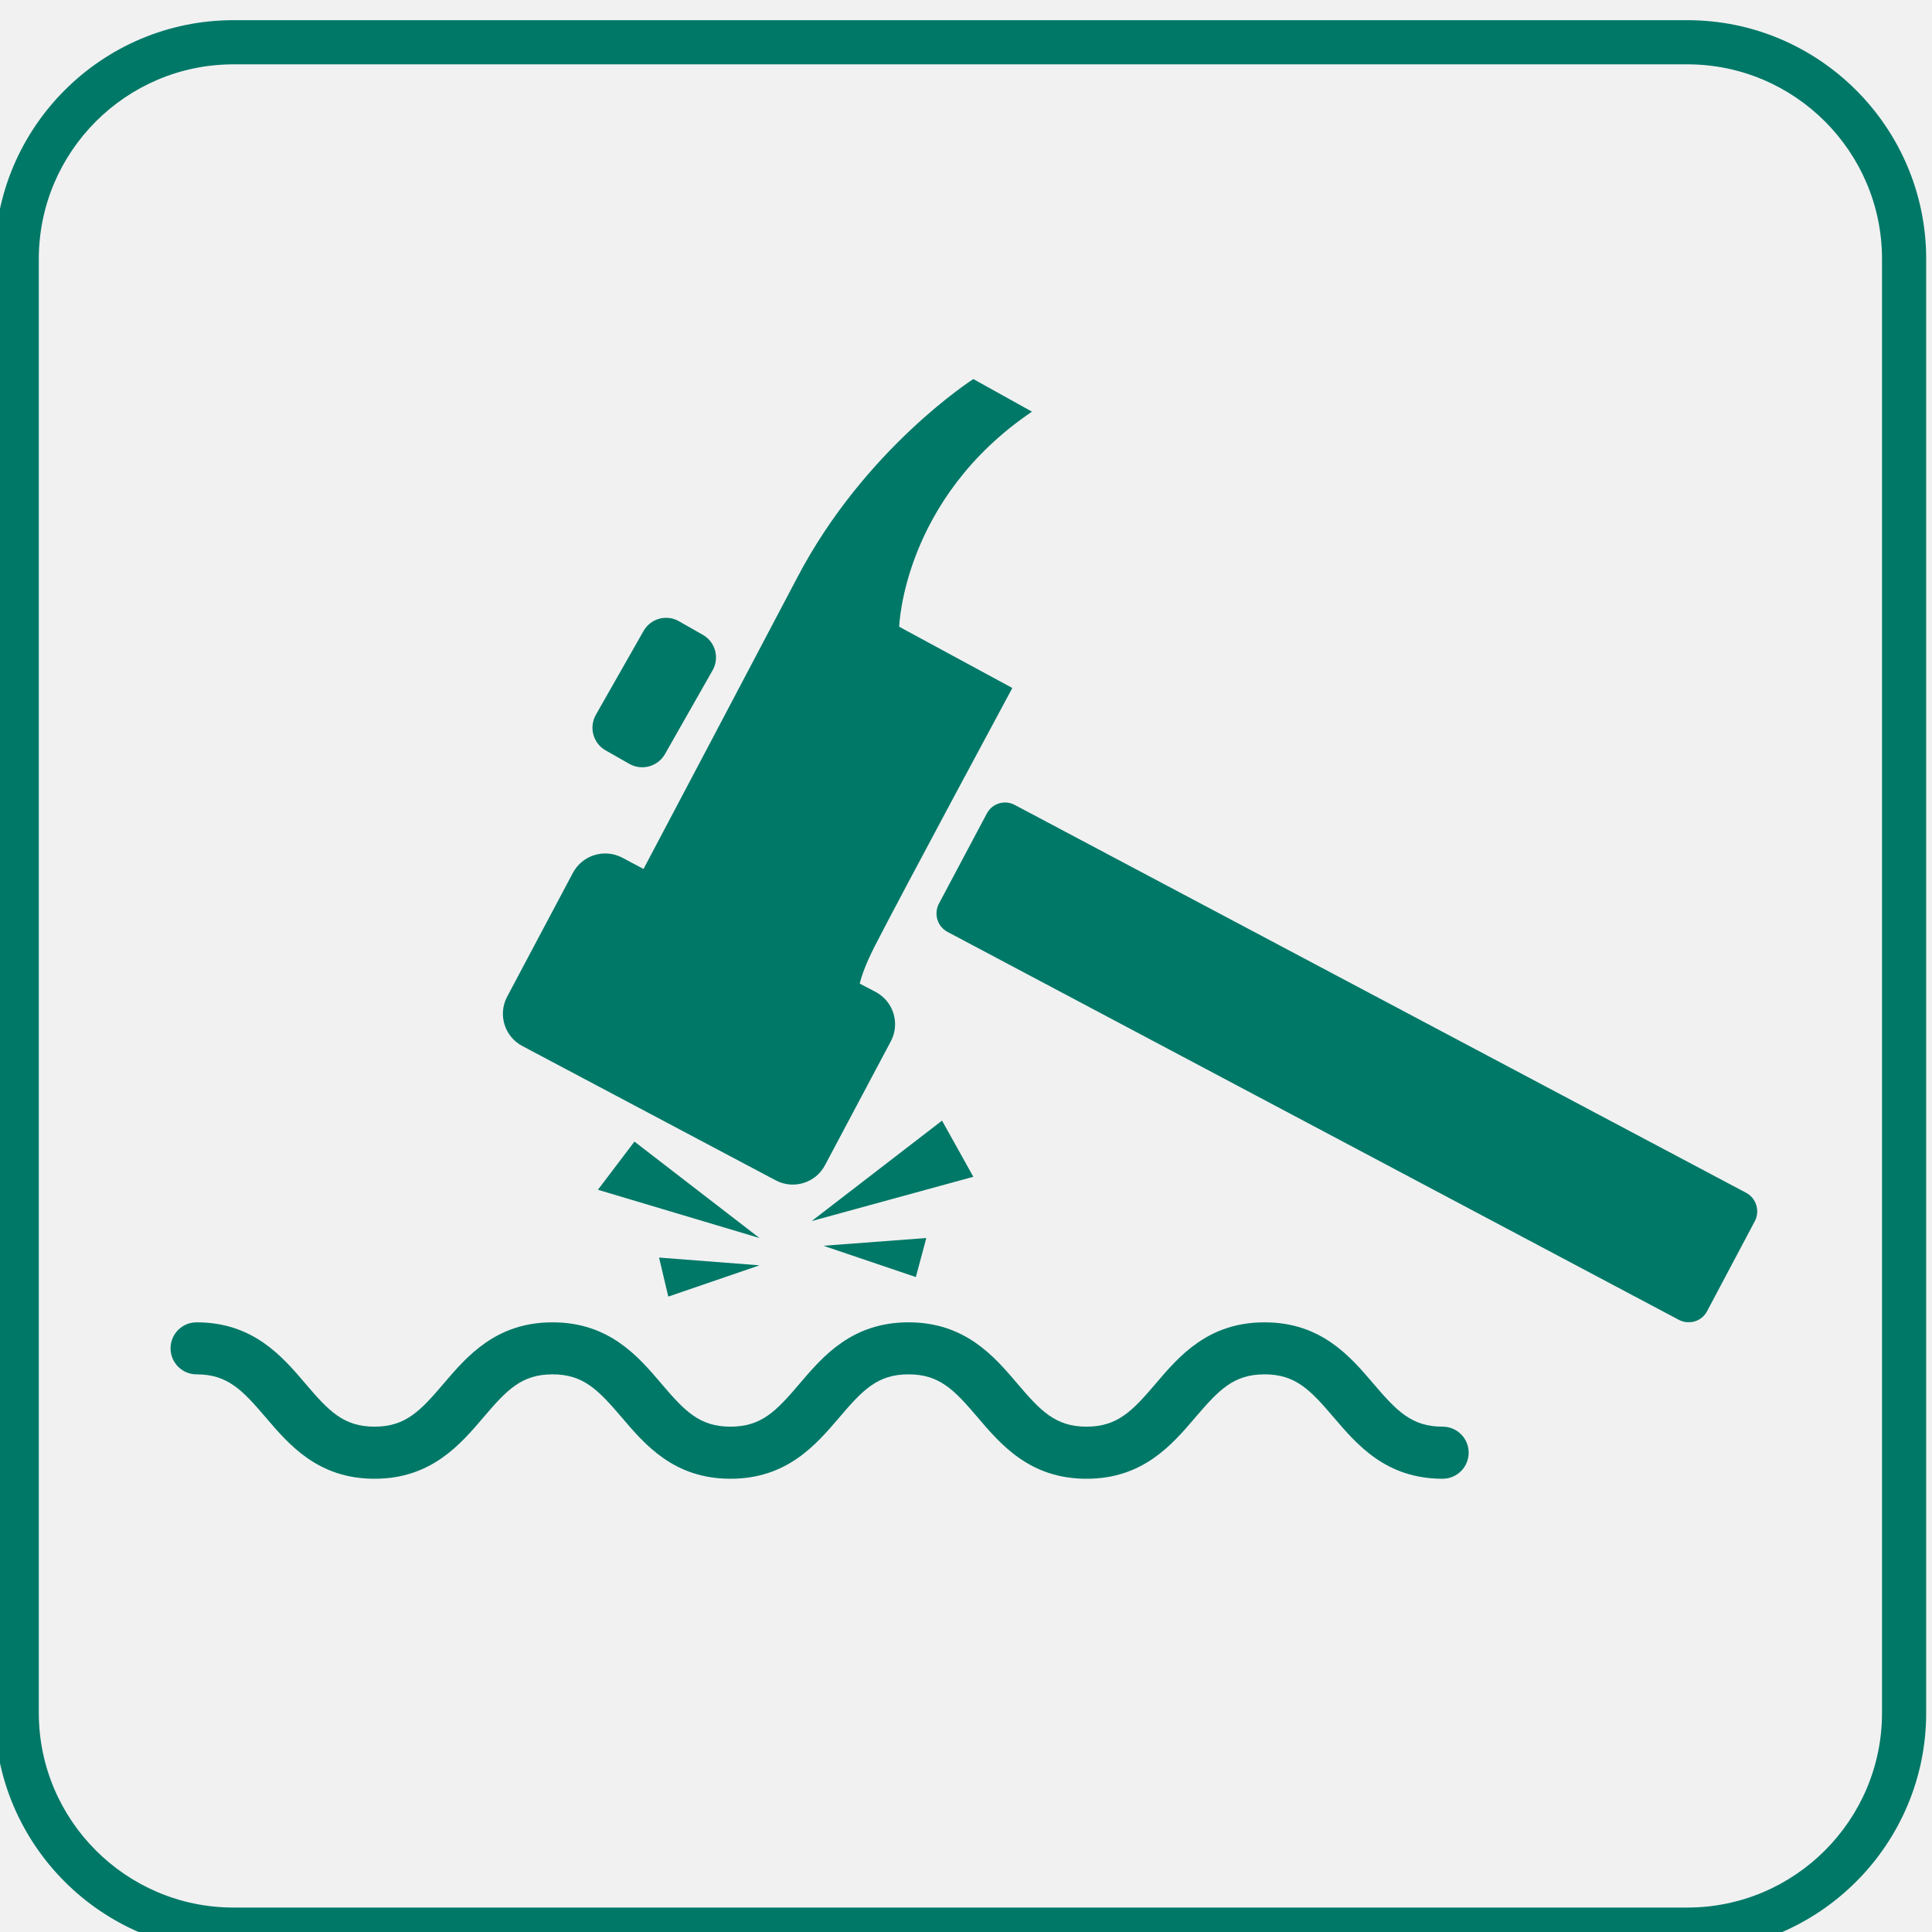 <?xml version="1.0" encoding="UTF-8" standalone="no"?>
<!-- Created with Inkscape (http://www.inkscape.org/) -->
<svg xmlns="http://www.w3.org/2000/svg" xmlns:svg="http://www.w3.org/2000/svg" version="1.1" id="svg132" width="101.879" height="101.879" viewBox="0 0 101.879 101.879">
  <rect x="0" y="0" width="101.879" height="101.879" fill="#333333" stroke="none"/>
  <defs id="defs136">
    <clipPath id="clipPath746">
      <path d="M 0,4987.926 H 1440 V 0 H 0 Z" id="path744"></path>
    </clipPath>
    <clipPath id="clipPath754">
      <path d="m 2026.164,3291.894 h -389.76 V 3669.7 h 389.76 z" id="path752"></path>
    </clipPath>
    <clipPath id="clipPath844">
      <path d="M -11.732,3432.81 H 718.874 V 2585.26 H -11.732 Z" id="path842"></path>
    </clipPath>
    <clipPath id="clipPath860">
      <path d="m 0,2585.26 h 1440 v 847.546 H 0 Z" id="path858"></path>
    </clipPath>
    <clipPath id="clipPath868">
      <path d="m 1216.79,3660.64 h 600.38 v -478.45 h -600.38 z" id="path866"></path>
    </clipPath>
    <clipPath id="clipPath884">
      <path d="M 998.152,3789.48 H 1603.22 V 3311.02 H 998.152 Z" id="path882"></path>
    </clipPath>
    <clipPath id="clipPath1254">
      <path d="M 0,4987.926 H 1440 V 0 H 0 Z" id="path1252"></path>
    </clipPath>
    <clipPath id="clipPath1274">
      <path d="m 865.378,3179.14 h 49.621 v -37.31 h -49.621 z" id="path1272"></path>
    </clipPath>
    <clipPath id="clipPath1290">
      <path d="m 852.231,3141.82 h 51.352 v -6.18 h -51.352 z" id="path1288"></path>
    </clipPath>
    <clipPath id="clipPath1306">
      <path d="m 845.273,3193.34 h 76.408 v -76.41 h -76.408 z" id="path1304"></path>
    </clipPath>
  </defs>
  <g id="g140" transform="matrix(1.333,0,0,-1.333,-1127.03,4257.781)">
    <g id="g740">
      <g id="g742" clip-path="url(#clipPath746)">
        <g id="g748">
          <g id="g750" clip-path="url(#clipPath754)">
            <g id="g756" transform="translate(1514.79,3353.648)">
              <path d="m 0,0 -70.584,122.256 c -4.419,7.654 -12.586,12.369 -21.425,12.369 h -60.612 c -8.427,0 -16.212,-4.504 -20.413,-11.809 l -33.997,-59.129 c -4.352,-7.568 -12.417,-12.234 -21.147,-12.234 h -55.855 c -12.749,0 -20.717,-13.802 -14.342,-24.842 l 70.504,-122.101 c 3.952,-6.843 11.254,-11.059 19.156,-11.059 h 57.979 c 8.328,0 16.035,4.401 20.268,11.572 l 35.175,59.591 c 4.385,7.428 12.369,11.987 20.995,11.987 l 60.79,0.002 C -1.501,-23.397 6.004,-10.399 0,0 Z" style="fill:none;stroke:#ffffff;stroke-width:0.75;stroke-linecap:butt;stroke-linejoin:miter;stroke-miterlimit:10;stroke-dasharray:none;stroke-opacity:1" id="path758"></path>
            </g>
            <g id="g760" transform="translate(1427.498,3463.752)">
              <path d="m 0,0 -76.356,132.252 c -2.572,4.455 -7.325,7.199 -12.469,7.199 h -66.582 c -8.427,0 -16.212,-4.504 -20.413,-11.809 l -33.998,-59.129 c -4.351,-7.568 -12.416,-12.234 -21.146,-12.234 h -55.883 c -12.737,0 -20.697,-13.789 -14.328,-24.819 l 69.779,-120.845 c 4.409,-7.635 12.556,-12.338 21.372,-12.338 h 56.502 c 8.328,0 16.035,4.4 20.268,11.572 l 35.175,59.59 c 4.385,7.429 12.369,11.988 20.995,11.988 l 66.362,0.001 C -1.191,-18.571 4.765,-8.254 0,0 Z" style="fill:none;stroke:#ffffff;stroke-width:0.75;stroke-linecap:butt;stroke-linejoin:miter;stroke-miterlimit:10;stroke-dasharray:none;stroke-opacity:1" id="path762"></path>
            </g>
          </g>
        </g>
        <g id="g764" transform="translate(619.331,80.562)">
          <path d="m 0,0 c 0,-11.257 -9.126,-20.383 -20.383,-20.383 -11.257,0 -20.382,9.126 -20.382,20.383 0,11.257 9.125,20.383 20.382,20.383 C -9.126,20.383 0,11.257 0,0" style="fill:#009f91;fill-opacity:1;fill-rule:nonzero;stroke:none" id="path766"></path>
        </g>
        <g id="g768" transform="translate(596.299,69.28)">
          <path d="M 0,0 V 10.168 H -2.121 V 13.63 H 0 v 2.725 c 0,2.56 1.369,3.895 4.403,3.895 H 7.226 V 16.702 H 5.019 c -0.78,0 -0.941,-0.319 -0.941,-1.127 V 13.63 H 7.226 L 6.923,10.212 H 4.078 V 0 Z" style="fill:#ffffff;fill-opacity:1;fill-rule:nonzero;stroke:none" id="path770"></path>
        </g>
        <g id="g772" transform="translate(668.25,80.562)">
          <path d="m 0,0 c 0,-11.257 -9.126,-20.383 -20.383,-20.383 -11.257,0 -20.382,9.126 -20.382,20.383 0,11.257 9.125,20.383 20.382,20.383 C -9.126,20.383 0,11.257 0,0" style="fill:#009f91;fill-opacity:1;fill-rule:nonzero;stroke:none" id="path774"></path>
        </g>
        <g id="g776" transform="translate(717.168,80.562)">
          <path d="m 0,0 c 0,-11.257 -9.126,-20.383 -20.383,-20.383 -11.257,0 -20.382,9.126 -20.382,20.383 0,11.257 9.125,20.383 20.382,20.383 C -9.126,20.383 0,11.257 0,0" style="fill:#009f91;fill-opacity:1;fill-rule:nonzero;stroke:none" id="path778"></path>
        </g>
        <g id="g780" transform="translate(695.365,73.224)">
          <path d="M 0,0 V 10.869 H 3.228 V 9.406 c 0,0 0.97,1.794 3.276,1.794 2.304,0 3.955,-1.406 3.955,-4.319 V 0 H 7.11 v 5.704 c 0,1.565 -0.595,2.441 -1.832,2.441 -1.347,0 -2.05,-0.911 -2.05,-2.441 L 3.228,0 Z" style="fill:#ffffff;fill-opacity:1;fill-rule:nonzero;stroke:none" id="path782"></path>
        </g>
        <path d="m 693.212,73.224 h -3.365 v 10.872 h 3.365 z" style="fill:#ffffff;fill-opacity:1;fill-rule:nonzero;stroke:none" id="path784"></path>
        <g id="g786" transform="translate(691.515,85.519)">
          <path d="m 0,0 c -1.099,0 -1.991,0.897 -1.991,2.005 0,1.107 0.892,2.007 1.991,2.007 1.099,0 1.991,-0.9 1.991,-2.007 C 1.991,0.897 1.099,0 0,0" style="fill:#ffffff;fill-opacity:1;fill-rule:nonzero;stroke:none" id="path788"></path>
        </g>
        <g id="g790" transform="translate(766.086,80.562)">
          <path d="m 0,0 c 0,-11.257 -9.126,-20.383 -20.383,-20.383 -11.257,0 -20.382,9.126 -20.382,20.383 0,11.257 9.125,20.383 20.382,20.383 C -9.126,20.383 0,11.257 0,0" style="fill:#009f91;fill-opacity:1;fill-rule:nonzero;stroke:none" id="path792"></path>
        </g>
        <g id="g794" transform="translate(755.37,78.005)">
          <path d="m 0,0 c -0.034,-0.457 -0.068,-0.914 -0.125,-1.369 -0.054,-0.446 -0.178,-0.878 -0.38,-1.279 -0.319,-0.626 -0.846,-0.986 -1.52,-1.118 -0.326,-0.065 -0.661,-0.088 -0.994,-0.104 -0.805,-0.043 -1.611,-0.074 -2.417,-0.104 -0.421,-0.016 -0.841,-0.02 -1.265,-0.027 -0.66,-0.011 -1.321,-0.018 -1.878,-0.027 -0.914,0.014 -1.724,0.02 -2.532,0.038 -0.779,0.019 -1.555,0.041 -2.333,0.071 -0.618,0.02 -1.236,0.052 -1.845,0.165 -0.497,0.093 -0.939,0.296 -1.287,0.674 -0.229,0.249 -0.358,0.552 -0.466,0.867 -0.143,0.414 -0.222,0.842 -0.254,1.278 -0.043,0.614 -0.104,1.227 -0.115,1.842 -0.016,1.109 -0.041,2.223 0.041,3.334 0.036,0.457 0.067,0.914 0.124,1.369 0.061,0.471 0.188,0.928 0.416,1.349 0.317,0.581 0.824,0.921 1.462,1.052 0.313,0.063 0.632,0.086 0.951,0.104 0.783,0.041 1.566,0.072 2.346,0.102 0.381,0.013 0.758,0.02 1.139,0.025 0.95,0.011 1.903,0.025 2.856,0.022 0.746,0 1.493,-0.016 2.238,-0.031 0.667,-0.016 1.332,-0.039 2,-0.071 0.536,-0.027 1.077,-0.047 1.609,-0.115 0.944,-0.118 1.582,-0.629 1.89,-1.543 C -0.195,6.072 -0.104,5.63 -0.072,5.178 -0.029,4.56 0.034,3.944 0.043,3.327 0.057,2.218 0.086,1.109 0,0" style="fill:#ffffff;fill-opacity:1;fill-rule:nonzero;stroke:none" id="path796"></path>
        </g>
        <g id="g798" transform="translate(744.888,77.67)">
          <path d="M 0,0 C 1.577,0.817 3.139,1.627 4.718,2.446 3.136,3.272 1.573,4.087 0,4.908 Z" style="fill:#009f91;fill-opacity:1;fill-rule:nonzero;stroke:none" id="path800"></path>
        </g>
        <g id="g802" transform="translate(813.374,80.562)">
          <path d="m 0,0 c 0,-11.257 -9.126,-20.383 -20.383,-20.383 -11.257,0 -20.382,9.126 -20.382,20.383 0,11.257 9.125,20.383 20.382,20.383 C -9.126,20.383 0,11.257 0,0" style="fill:#009f91;fill-opacity:1;fill-rule:nonzero;stroke:none" id="path804"></path>
        </g>
        <g id="g806" transform="translate(801.88,76.647)">
          <path d="m 0,0 c 0,-2.244 -1.78,-4.069 -3.969,-4.069 h -8.595 c -2.187,0 -3.968,1.825 -3.968,4.069 v 8.813 c 0,2.244 1.781,4.069 3.968,4.069 h 8.595 C -1.78,12.882 0,11.057 0,8.813 Z m -3.969,14.636 h -8.595 c -3.131,0 -5.678,-2.612 -5.678,-5.823 V 0 c 0,-3.211 2.547,-5.823 5.678,-5.823 h 8.595 c 3.132,0 5.679,2.612 5.679,5.823 v 8.813 c 0,3.211 -2.547,5.823 -5.679,5.823" style="fill:#ffffff;fill-opacity:1;fill-rule:nonzero;stroke:none" id="path808"></path>
        </g>
        <g id="g810" transform="translate(798.942,85.333)">
          <path d="m 0,0 c -0.678,0 -1.228,0.563 -1.228,1.259 0,0.695 0.55,1.259 1.228,1.259 0.678,0 1.228,-0.564 1.228,-1.259 C 1.228,0.563 0.678,0 0,0" style="fill:#ffffff;fill-opacity:1;fill-rule:nonzero;stroke:none" id="path812"></path>
        </g>
        <g id="g814" transform="translate(793.535,77.9)">
          <path d="m 0,0 c -1.831,0 -3.322,1.49 -3.322,3.322 0,1.83 1.491,3.321 3.322,3.321 1.832,0 3.322,-1.491 3.322,-3.321 C 3.322,1.49 1.832,0 0,0 m 0.078,8.393 c -2.816,0 -5.108,-2.351 -5.108,-5.239 0,-2.889 2.292,-5.238 5.108,-5.238 2.817,0 5.109,2.349 5.109,5.238 0,2.888 -2.292,5.239 -5.109,5.239" style="fill:#ffffff;fill-opacity:1;fill-rule:nonzero;stroke:none" id="path816"></path>
        </g>
        <g id="g818" transform="translate(860.344,80.562)">
          <path d="m 0,0 c 0,-11.257 -9.126,-20.383 -20.383,-20.383 -11.257,0 -20.382,9.126 -20.382,20.383 0,11.257 9.125,20.383 20.382,20.383 C -9.126,20.383 0,11.257 0,0" style="fill:#009f91;fill-opacity:1;fill-rule:nonzero;stroke:none" id="path820"></path>
        </g>
        <g id="g822" transform="translate(652.284,71.95)">
          <path d="m 0,0 -4.886,7.099 -0.696,1.011 -5.67,8.237 h 2.439 L -4.228,9.685 -3.532,8.675 2.439,0 Z m 3.447,0.694 -6.154,8.94 -0.696,1.011 -4.402,6.396 -0.365,0.53 h -5.409 l 1.319,-1.917 5.853,-8.505 0.696,-1.01 4.703,-6.833 0.365,-0.53 h 5.41 z" style="fill:#ffffff;fill-opacity:1;fill-rule:nonzero;stroke:none" id="path824"></path>
        </g>
        <g id="g826" transform="translate(646.702,80.06)">
          <path d="m 0,0 0.696,-1.011 -0.825,-0.96 -6.329,-7.362 h -1.561 l 7.194,8.372 z" style="fill:#ffffff;fill-opacity:1;fill-rule:nonzero;stroke:none" id="path828"></path>
        </g>
        <g id="g830" transform="translate(656.399,89.521)">
          <path d="m 0,0 -6.822,-7.937 -0.825,-0.959 -0.696,1.01 0.825,0.96 4.621,5.379 L -1.561,0 Z" style="fill:#ffffff;fill-opacity:1;fill-rule:nonzero;stroke:none" id="path832"></path>
        </g>
        <g id="g834" transform="translate(848.082,82.859)">
          <path d="m 0,0 -0.559,0.1 c -0.666,0.119 -1.32,0.321 -1.932,0.609 -0.702,0.332 -1.354,0.779 -1.888,1.345 V 1.536 H -4.38 V -5.43 c 0,-1.661 -0.654,-3.241 -1.828,-4.415 -1.174,-1.174 -2.754,-1.828 -4.414,-1.828 -1.661,0 -3.24,0.654 -4.415,1.828 -1.174,1.174 -1.828,2.754 -1.828,4.415 0,1.66 0.654,3.239 1.828,4.414 1.175,1.174 2.754,1.828 4.415,1.828 h 1.158 V -2.47 h -1.158 c -0.789,0 -1.537,-0.309 -2.094,-0.867 -0.558,-0.558 -0.867,-1.305 -0.867,-2.093 0,-0.789 0.309,-1.537 0.867,-2.095 0.557,-0.557 1.305,-0.867 2.094,-0.867 0.788,0 1.536,0.31 2.094,0.867 0.557,0.558 0.867,1.306 0.867,2.088 V 7.08 h 3.268 L -4.23,6.777 C -3.721,5.834 -3.035,4.94 -2.183,4.28 -1.525,3.77 -0.78,3.41 0.043,3.266 L 0.624,3.164 Z" style="fill:#ffffff;fill-opacity:1;fill-rule:nonzero;stroke:none" id="path836"></path>
        </g>
        <g id="g838">
          <g id="g840"></g>
          <g id="g850">
            <g clip-path="url(#clipPath844)" id="g848">
              <path d="M 718.874,2585.26 H -11.732 v 847.546 h 730.606 z" style="fill:#007867;fill-opacity:1;fill-rule:nonzero;stroke:none" id="path846"></path>
            </g>
          </g>
        </g>
        <path d="M 1449.479,2585.26 H 718.873 v 847.546 h 730.606 z" style="fill:#f1f1f2;fill-opacity:1;fill-rule:nonzero;stroke:none" id="path852"></path>
      </g>
    </g>
    <g id="g854">
      <g id="g856" clip-path="url(#clipPath860)">
        <g id="g862">
          <g id="g864"></g>
          <g id="g876">
            <g clip-path="url(#clipPath868)" id="g874">
              <g transform="translate(1812.613,3393.609)" id="g872">
                <path d="m 0,0 -139.81,242.159 c -8.754,15.161 -24.93,24.501 -42.437,24.501 h -120.058 c -16.692,0 -32.112,-8.921 -40.433,-23.392 l -67.341,-117.12 c -8.62,-14.991 -24.594,-24.232 -41.886,-24.232 h -110.636 c -25.253,0 -41.035,-27.338 -28.408,-49.207 l 139.652,-241.852 c 7.827,-13.555 22.29,-21.905 37.943,-21.905 h 114.843 c 16.495,0 31.761,8.716 40.146,22.921 l 69.673,118.034 c 8.685,14.715 24.499,23.744 41.586,23.744 l 120.409,0.004 C -2.973,-46.345 11.892,-20.598 0,0 Z" style="fill:none;stroke:#007867;stroke-width:0.75;stroke-linecap:butt;stroke-linejoin:miter;stroke-miterlimit:10;stroke-dasharray:none;stroke-opacity:1" id="path870"></path>
              </g>
            </g>
          </g>
        </g>
        <g id="g878">
          <g id="g880"></g>
          <g id="g892">
            <g clip-path="url(#clipPath884)" id="g890">
              <g transform="translate(1599.522,3512.884)" id="g888">
                <path d="m 0,0 -151.242,261.959 c -5.095,8.824 -14.51,14.26 -24.699,14.26 h -131.883 c -16.692,0 -32.112,-8.921 -40.433,-23.392 l -67.341,-117.119 c -8.62,-14.992 -24.594,-24.233 -41.886,-24.233 h -110.691 c -25.228,0 -40.995,-27.311 -28.38,-49.159 l 138.215,-239.365 c 8.733,-15.124 24.87,-24.44 42.334,-24.44 h 111.916 c 16.495,0 31.761,8.717 40.146,22.921 l 69.673,118.035 c 8.685,14.714 24.499,23.743 41.586,23.744 l 131.447,0.003 C -2.359,-36.785 9.439,-16.349 0,0 Z" style="fill:none;stroke:#007867;stroke-width:0.75;stroke-linecap:butt;stroke-linejoin:miter;stroke-miterlimit:10;stroke-dasharray:none;stroke-opacity:1" id="path886"></path>
              </g>
            </g>
          </g>
        </g>
        <g id="g894" transform="translate(251.487,2235.168)">
          <path d="m 0,0 -139.81,242.159 c -8.754,15.161 -24.93,24.501 -42.437,24.501 h -120.058 c -16.692,0 -32.112,-8.921 -40.433,-23.392 l -67.341,-117.12 c -8.62,-14.991 -24.594,-24.232 -41.886,-24.232 h -110.636 c -25.253,0 -41.035,-27.338 -28.408,-49.207 l 139.652,-241.852 c 7.827,-13.555 22.29,-21.905 37.943,-21.905 h 114.843 c 16.495,0 31.761,8.716 40.146,22.921 l 69.673,118.034 c 8.685,14.715 24.499,23.744 41.586,23.744 l 120.409,0.004 C -2.973,-46.345 11.892,-20.598 0,0 Z" style="fill:none;stroke:#ffffff;stroke-width:0.75;stroke-linecap:butt;stroke-linejoin:miter;stroke-miterlimit:10;stroke-dasharray:none;stroke-opacity:1" id="path896"></path>
        </g>
        <g id="g898" transform="translate(78.583,2453.257)">
          <path d="m 0,0 -151.242,261.959 c -5.095,8.824 -14.51,14.26 -24.699,14.26 h -131.883 c -16.692,0 -32.112,-8.921 -40.433,-23.392 l -67.341,-117.119 c -8.62,-14.992 -24.594,-24.233 -41.886,-24.233 h -110.691 c -25.228,0 -40.995,-27.311 -28.38,-49.159 l 138.215,-239.365 c 8.733,-15.124 24.87,-24.44 42.334,-24.44 h 111.916 c 16.495,0 31.761,8.716 40.146,22.921 l 69.673,118.035 c 8.685,14.714 24.499,23.743 41.586,23.744 l 131.447,0.003 C -2.359,-36.785 9.439,-16.349 0,0 Z" style="fill:none;stroke:#ffffff;stroke-width:0.75;stroke-linecap:butt;stroke-linejoin:miter;stroke-miterlimit:10;stroke-dasharray:none;stroke-opacity:1" id="path900"></path>
        </g>
      </g>
    </g>
    <g id="g1248">
      <g id="g1250" clip-path="url(#clipPath1254)">
        <g id="g1256" transform="translate(895.165,3046.07)">
          <path d="m 0,0 h 7.327 v -7.026 c 0,-0.008 0.004,-0.018 0.004,-0.027 v -21.355 c 0,-0.446 -0.381,-0.802 -0.85,-0.802 -0.471,0 -0.852,0.356 -0.852,0.802 V -10.75 L 0,-10.756 Z m -3.053,1.257 c 0,-0.803 0.648,-1.441 1.452,-1.441 h 0.081 v -27.777 c 0,-2.862 2.319,-5.182 5.187,-5.182 2.861,0 5.184,2.32 5.184,5.182 v 27.777 h 0.082 c 0.804,0 1.457,0.638 1.457,1.441 0,0.802 -0.653,1.438 -1.457,1.438 H -1.601 c -0.804,0 -1.452,-0.636 -1.452,-1.438" style="fill:#007867;fill-opacity:1;fill-rule:nonzero;stroke:none" id="path1258"></path>
        </g>
        <g id="g1260" transform="translate(869.013,3024.592)">
          <path d="m 0,0 c -0.72,0 -1.305,-0.585 -1.305,-1.304 0,-0.72 0.585,-1.305 1.305,-1.305 h 6.888 c 0.72,0 1.305,0.585 1.305,1.305 C 8.193,-0.585 7.608,0 6.888,0 Z m 3.446,-12.25 c -6.037,0 -10.949,4.91 -10.949,10.946 0,6.035 4.912,10.945 10.949,10.945 6.036,0 10.945,-4.91 10.945,-10.945 0,-6.036 -4.909,-10.946 -10.945,-10.946" style="fill:#007867;fill-opacity:1;fill-rule:nonzero;stroke:none" id="path1262"></path>
        </g>
        <g id="g1264" transform="translate(876.717,3053.377)">
          <path d="m 0,0 h 0.559 v -12.75 l -3.336,-5.538 c 0.714,-0.089 1.411,-0.233 2.08,-0.443 l 2.977,4.944 0.288,0.476 V 0 h 6.831 v -13.308 l 0.286,-0.479 4.144,-6.88 H 2.988 c 2.826,-2.179 4.657,-5.587 4.657,-9.423 0,-4.596 -2.623,-8.585 -6.447,-10.567 h 16.389 c -1.281,1.328 -2.073,3.127 -2.073,5.108 v 15.994 l -4.101,6.805 V 0 h 0.558 c 0.977,0 1.771,0.556 1.771,1.535 0,0.983 -0.794,1.543 -1.771,1.543 H 0 c -0.977,0 -1.773,-0.56 -1.773,-1.543 C -1.773,0.556 -0.977,0 0,0" style="fill:#007867;fill-opacity:1;fill-rule:nonzero;stroke:none" id="path1266"></path>
        </g>
        <g id="g1268">
          <g id="g1270"></g>
          <g id="g1282">
            <g clip-path="url(#clipPath1274)" id="g1280">
              <g transform="translate(882.75,3149.803)" id="g1278">
                <path d="m 0,0 1.238,-2.221 -6.395,-1.752 z m -1.036,-6.188 0.414,1.544 -4.071,-0.306 z m -12.577,3.453 6.392,-1.909 -4.947,3.815 z m 2.784,-4.226 3.608,1.237 -3.973,0.307 z M 31.811,-2.856 2.88,12.487 C 2.481,12.703 1.98,12.552 1.77,12.146 L -0.124,8.582 C -0.334,8.177 -0.186,7.679 0.217,7.466 L 29.147,-7.88 c 0.406,-0.214 0.904,-0.062 1.117,0.34 l 1.891,3.567 c 0.21,0.4 0.055,0.904 -0.344,1.117 m -36.436,1.102 2.602,4.897 c 0.371,0.706 0.099,1.578 -0.607,1.95 L -3.255,5.42 c 0.081,0.347 0.26,0.823 0.597,1.488 1.108,2.163 5.439,10.207 5.439,10.207 l -4.476,2.423 c 0,0 0.145,5.052 5.253,8.508 l -2.32,1.29 c 0,0 -4.282,-2.735 -6.959,-7.84 -2.187,-4.158 -5.086,-9.646 -6.088,-11.54 l -0.845,0.449 c -0.712,0.368 -1.581,0.095 -1.952,-0.61 l -2.602,-4.9 c -0.368,-0.706 -0.096,-1.578 0.612,-1.947 l 10.025,-5.315 c 0.705,-0.368 1.577,-0.096 1.946,0.613 m -8.682,16.4 0.941,-0.535 c 0.492,-0.278 1.123,-0.105 1.404,0.387 l 1.888,3.32 c 0.278,0.494 0.105,1.123 -0.39,1.401 l -0.941,0.535 c -0.492,0.285 -1.123,0.112 -1.404,-0.386 l -1.884,-3.311 c -0.282,-0.498 -0.112,-1.129 0.386,-1.411" style="fill:#007867;fill-opacity:1;fill-rule:nonzero;stroke:none" id="path1276"></path>
              </g>
            </g>
          </g>
        </g>
        <g id="g1284">
          <g id="g1286"></g>
          <g id="g1298">
            <g clip-path="url(#clipPath1290)" id="g1296">
              <g transform="translate(902.55,3135.636)" id="g1294">
                <path d="M 0,0 C -2.234,0 -3.382,1.346 -4.304,2.426 -5.232,3.515 -5.816,4.13 -7.042,4.13 -8.267,4.13 -8.849,3.515 -9.78,2.426 -10.702,1.346 -11.846,0 -14.083,0 c -2.24,0 -3.385,1.346 -4.307,2.426 -0.925,1.089 -1.51,1.704 -2.735,1.704 -1.228,0 -1.81,-0.615 -2.738,-1.704 C -24.785,1.346 -25.93,0 -28.17,0 c -2.234,0 -3.381,1.346 -4.3,2.426 -0.931,1.089 -1.516,1.704 -2.738,1.704 -1.225,0 -1.81,-0.615 -2.735,-1.704 C -38.865,1.346 -40.013,0 -42.25,0 c -2.237,0 -3.382,1.346 -4.304,2.426 -0.928,1.089 -1.512,1.704 -2.738,1.704 -0.566,0 -1.027,0.461 -1.027,1.027 0,0.573 0.461,1.031 1.027,1.031 2.237,0 3.385,-1.34 4.307,-2.423 0.925,-1.089 1.51,-1.704 2.735,-1.704 1.222,0 1.81,0.615 2.735,1.704 0.925,1.083 2.07,2.423 4.307,2.423 2.233,0 3.384,-1.34 4.303,-2.423 0.925,-1.089 1.513,-1.704 2.735,-1.704 1.229,0 1.813,0.615 2.738,1.704 0.922,1.083 2.07,2.423 4.307,2.423 2.234,0 3.385,-1.34 4.304,-2.423 0.925,-1.089 1.513,-1.704 2.738,-1.704 1.222,0 1.81,0.615 2.738,1.704 0.919,1.083 2.07,2.423 4.303,2.423 2.234,0 3.382,-1.34 4.304,-2.423 C -1.81,2.676 -1.222,2.061 0,2.061 0.572,2.061 1.033,1.603 1.033,1.033 1.033,0.461 0.572,0 0,0" style="fill:#007867;fill-opacity:1;fill-rule:nonzero;stroke:none" id="path1292"></path>
              </g>
            </g>
          </g>
        </g>
        <g id="g1300">
          <g id="g1302"></g>
          <g id="g1314">
            <g clip-path="url(#clipPath1306)" id="g1312">
              <g transform="translate(854.72,3191.589)" id="g1310">
                <path d="m 0,0 c -4.246,0 -7.701,-3.455 -7.701,-7.7 v -57.515 c 0,-4.246 3.455,-7.701 7.701,-7.701 h 57.515 c 4.245,0 7.7,3.455 7.7,7.701 V -7.7 c 0,4.245 -3.455,7.7 -7.7,7.7 z M 57.515,-74.662 H 0 c -5.209,0 -9.447,4.238 -9.447,9.447 V -7.7 c 0,5.208 4.238,9.447 9.447,9.447 h 57.515 c 5.208,0 9.447,-4.239 9.447,-9.447 v -57.515 c 0,-5.209 -4.239,-9.447 -9.447,-9.447" style="fill:#007867;fill-opacity:1;fill-rule:nonzero;stroke:none" id="path1308"></path>
              </g>
            </g>
          </g>
        </g>
        <g id="g1316" transform="translate(887.505,2910.348)">
          <path d="m 0,0 c -0.625,-0.321 -1.456,-0.355 -2.301,-0.227 0.14,-0.711 0.211,-1.446 0.222,-2.195 1.085,-0.088 2.156,0.048 3.059,0.512 0.528,0.27 0.736,0.918 0.465,1.445 C 1.175,0.063 0.527,0.271 0,0" style="fill:#007867;fill-opacity:1;fill-rule:nonzero;stroke:none" id="path1318"></path>
        </g>
        <g id="g1320" transform="translate(892.32,2921.902)">
          <path d="m 0,0 c -0.494,0.329 -1.16,0.196 -1.489,-0.298 -0.822,-1.233 -3.019,-1.882 -4.648,-1.739 0.003,0.162 0.007,0.322 0.007,0.485 0,0.953 -0.056,1.884 -0.162,2.783 2.174,0.05 4.612,0.967 5.771,2.707 0.329,0.493 0.196,1.16 -0.297,1.489 C -1.312,5.756 -1.979,5.622 -2.307,5.129 -3.08,3.97 -5.064,3.33 -6.652,3.375 c -0.275,1.25 -0.651,2.416 -1.111,3.466 2,0.194 4.097,1.096 5.146,2.67 0.329,0.494 0.196,1.161 -0.298,1.49 -0.493,0.328 -1.16,0.195 -1.489,-0.298 -0.799,-1.199 -2.894,-1.843 -4.507,-1.747 -0.331,0.497 -0.685,0.95 -1.06,1.35 0.123,0.123 0.244,0.252 0.362,0.387 1.457,1.674 2.434,4.202 1.867,6.277 -0.157,0.572 -0.747,0.909 -1.319,0.752 -0.573,-0.156 -0.909,-0.746 -0.753,-1.318 0.401,-1.469 -0.615,-3.623 -1.836,-4.735 -0.498,0.29 -1.018,0.498 -1.555,0.618 -0.007,0.061 -0.009,0.121 -0.018,0.183 -0.307,2.198 -1.573,4.594 -3.511,5.528 -0.534,0.258 -1.176,0.033 -1.433,-0.501 -0.258,-0.535 -0.033,-1.176 0.501,-1.433 1.183,-0.571 2.057,-2.271 2.3,-3.788 -0.645,-0.15 -1.267,-0.432 -1.856,-0.827 -0.169,0.132 -0.346,0.26 -0.532,0.381 -1.86,1.211 -4.498,1.829 -6.475,0.98 -0.545,-0.233 -0.797,-0.865 -0.563,-1.41 0.234,-0.545 0.866,-0.797 1.41,-0.563 1.26,0.541 3.231,0.022 4.539,-0.858 -0.523,-0.614 -1.003,-1.33 -1.429,-2.132 -2.054,0.703 -4.65,0.688 -6.338,-0.537 -0.48,-0.348 -0.586,-1.02 -0.238,-1.5 0.349,-0.48 1.02,-0.586 1.5,-0.238 1.009,0.732 2.786,0.74 4.205,0.306 -0.506,-1.38 -0.877,-2.922 -1.077,-4.573 -1.905,0.461 -4.096,0.321 -5.582,-0.758 -0.48,-0.348 -0.586,-1.02 -0.238,-1.499 0.349,-0.481 1.02,-0.587 1.5,-0.239 0.998,0.725 2.748,0.738 4.159,0.319 -0.007,-0.225 -0.01,-0.452 -0.01,-0.68 0,-0.253 0.029,-0.492 0.037,-0.742 1.013,0.27 2.056,0.46 3.153,0.46 5.224,0 9.671,-3.278 11.463,-7.875 0.154,0.362 0.345,0.671 0.478,1.058 1.883,-0.342 3.989,-0.097 5.392,1.01 0.466,0.367 0.546,1.042 0.179,1.508 -0.368,0.466 -1.043,0.546 -1.509,0.178 -0.822,-0.648 -2.204,-0.805 -3.476,-0.617 0.173,0.769 0.307,1.569 0.398,2.396 0.201,-0.017 0.405,-0.025 0.613,-0.025 2.22,0 4.767,0.922 5.961,2.712 C 0.627,-0.996 0.493,-0.329 0,0" style="fill:#007867;fill-opacity:1;fill-rule:nonzero;stroke:none" id="path1322"></path>
        </g>
        <g id="g1324" transform="translate(906.56,2924.539)">
          <path d="M 0,0 C -0.226,0.151 -0.532,0.09 -0.683,-0.137 -1.06,-0.703 -2.068,-1 -2.816,-0.935 c 0.002,0.074 0.004,0.148 0.004,0.223 0,0.437 -0.026,0.864 -0.074,1.276 0.997,0.024 2.115,0.444 2.647,1.242 0.151,0.227 0.09,0.533 -0.136,0.683 -0.227,0.151 -0.532,0.09 -0.684,-0.136 -0.354,-0.532 -1.264,-0.826 -1.993,-0.805 -0.126,0.574 -0.298,1.108 -0.51,1.59 0.918,0.09 1.88,0.503 2.361,1.226 0.151,0.226 0.09,0.532 -0.136,0.683 C -1.563,5.198 -1.869,5.136 -2.02,4.91 -2.387,4.36 -3.348,4.065 -4.088,4.108 c -0.152,0.228 -0.314,0.436 -0.486,0.62 0.056,0.057 0.112,0.116 0.166,0.177 0.668,0.769 1.116,1.928 0.856,2.88 C -3.624,8.047 -3.894,8.202 -4.157,8.13 -4.419,8.059 -4.574,7.788 -4.502,7.525 -4.318,6.852 -4.784,5.863 -5.345,5.353 -5.573,5.486 -5.812,5.582 -6.058,5.637 -6.061,5.665 -6.062,5.692 -6.067,5.72 -6.207,6.729 -6.788,7.828 -7.677,8.257 -7.922,8.375 -8.216,8.272 -8.334,8.027 -8.453,7.782 -8.35,7.487 -8.105,7.369 -7.562,7.108 -7.161,6.328 -7.049,5.632 -7.346,5.563 -7.631,5.434 -7.901,5.252 c -0.077,0.061 -0.159,0.12 -0.244,0.175 -0.854,0.556 -2.064,0.839 -2.971,0.45 -0.249,-0.107 -0.365,-0.397 -0.258,-0.647 0.108,-0.25 0.397,-0.366 0.647,-0.259 0.578,0.249 1.483,0.01 2.083,-0.393 C -8.885,4.296 -9.105,3.968 -9.3,3.6 c -0.942,0.322 -2.133,0.316 -2.908,-0.247 -0.22,-0.159 -0.269,-0.468 -0.109,-0.688 0.16,-0.22 0.468,-0.269 0.688,-0.109 0.463,0.336 1.278,0.339 1.93,0.14 -0.233,-0.633 -0.403,-1.34 -0.495,-2.097 -0.874,0.211 -1.879,0.147 -2.561,-0.348 -0.22,-0.16 -0.269,-0.468 -0.109,-0.688 0.16,-0.22 0.468,-0.269 0.688,-0.11 0.458,0.333 1.261,0.339 1.908,0.147 -0.003,-0.104 -0.004,-0.208 -0.004,-0.312 0,-0.371 0.019,-0.733 0.054,-1.086 -0.716,0.068 -1.453,-0.054 -1.99,-0.444 -0.22,-0.16 -0.269,-0.468 -0.109,-0.688 0.16,-0.22 0.468,-0.269 0.688,-0.109 0.379,0.275 0.995,0.327 1.563,0.227 0.084,-0.418 0.193,-0.817 0.324,-1.192 -0.864,-0.15 -1.729,-0.588 -2.158,-1.284 -0.143,-0.232 -0.071,-0.535 0.161,-0.678 0.232,-0.143 0.535,-0.071 0.677,0.161 0.299,0.484 1.045,0.797 1.72,0.864 0.167,-0.326 0.353,-0.624 0.555,-0.886 -0.142,-0.157 -0.274,-0.336 -0.391,-0.536 -0.51,-0.881 -0.731,-2.104 -0.296,-2.99 0.12,-0.244 0.415,-0.345 0.659,-0.224 0.245,0.119 0.345,0.415 0.225,0.659 -0.325,0.661 -0.007,1.801 0.49,2.387 0.475,-0.375 1.002,-0.586 1.558,-0.586 l 0.031,0.002 c 0.002,-0.005 0.004,-0.009 0.004,-0.009 0.475,-0.906 1.392,-1.745 2.374,-1.849 0.27,-0.028 0.513,0.168 0.541,0.439 0.029,0.27 -0.167,0.513 -0.438,0.541 -0.548,0.058 -1.131,0.565 -1.487,1.123 0.368,0.181 0.712,0.454 1.024,0.807 0.858,-0.396 1.939,-0.523 2.734,-0.114 0.242,0.124 0.338,0.421 0.214,0.663 -0.125,0.242 -0.422,0.337 -0.664,0.213 -0.447,-0.23 -1.123,-0.162 -1.697,0.058 0.222,0.38 0.415,0.808 0.575,1.274 0.864,-0.157 1.831,-0.044 2.474,0.463 0.214,0.169 0.25,0.479 0.082,0.692 -0.168,0.214 -0.478,0.251 -0.692,0.082 -0.377,-0.298 -1.011,-0.369 -1.595,-0.283 0.08,0.352 0.141,0.72 0.183,1.099 0.092,-0.008 0.186,-0.011 0.281,-0.011 1.018,0 2.187,0.423 2.735,1.244 C 0.288,-0.457 0.227,-0.151 0,0" style="fill:#007867;fill-opacity:1;fill-rule:nonzero;stroke:none" id="path1326"></path>
        </g>
        <g id="g1328" transform="translate(903.15,2903.156)">
          <path d="M 0,0 C -0.227,0.151 -0.532,0.09 -0.683,-0.137 -1.06,-0.703 -2.068,-1 -2.815,-0.935 c 10e-4,0.074 0.003,0.148 0.003,0.223 0,0.437 -0.026,0.864 -0.074,1.276 0.997,0.024 2.115,0.444 2.647,1.242 0.151,0.227 0.09,0.533 -0.136,0.683 -0.227,0.151 -0.533,0.09 -0.683,-0.136 -0.355,-0.532 -1.265,-0.825 -1.994,-0.805 -0.126,0.574 -0.298,1.108 -0.51,1.59 0.918,0.09 1.88,0.503 2.361,1.226 0.152,0.226 0.09,0.532 -0.136,0.683 C -1.563,5.198 -1.869,5.136 -2.02,4.91 -2.387,4.36 -3.348,4.065 -4.088,4.108 c -0.152,0.228 -0.314,0.436 -0.486,0.62 0.056,0.057 0.112,0.116 0.166,0.177 0.668,0.769 1.116,1.928 0.856,2.88 C -3.624,8.047 -3.894,8.202 -4.157,8.13 -4.419,8.059 -4.574,7.788 -4.503,7.525 -4.318,6.852 -4.784,5.863 -5.345,5.353 -5.573,5.486 -5.812,5.582 -6.058,5.637 -6.061,5.665 -6.062,5.692 -6.067,5.72 -6.207,6.729 -6.788,7.828 -7.677,8.257 -7.922,8.375 -8.216,8.272 -8.334,8.027 -8.453,7.782 -8.35,7.487 -8.105,7.369 -7.562,7.108 -7.161,6.328 -7.049,5.632 -7.346,5.563 -7.631,5.434 -7.901,5.252 c -0.077,0.061 -0.159,0.12 -0.244,0.175 -0.854,0.556 -2.064,0.839 -2.97,0.45 -0.25,-0.107 -0.366,-0.397 -0.259,-0.647 0.107,-0.25 0.397,-0.366 0.647,-0.259 0.578,0.249 1.483,0.011 2.082,-0.393 -0.24,-0.282 -0.46,-0.61 -0.655,-0.978 -0.942,0.322 -2.133,0.316 -2.908,-0.246 -0.22,-0.16 -0.269,-0.469 -0.109,-0.688 0.16,-0.221 0.468,-0.27 0.688,-0.11 0.463,0.336 1.278,0.339 1.93,0.14 -0.233,-0.633 -0.403,-1.34 -0.495,-2.097 -0.874,0.211 -1.879,0.147 -2.561,-0.348 -0.22,-0.16 -0.269,-0.468 -0.109,-0.688 0.16,-0.22 0.468,-0.269 0.688,-0.109 0.458,0.332 1.261,0.338 1.908,0.146 -0.003,-0.104 -0.004,-0.208 -0.004,-0.312 0,-0.371 0.019,-0.733 0.054,-1.086 -0.716,0.068 -1.453,-0.054 -1.99,-0.444 -0.22,-0.159 -0.269,-0.468 -0.109,-0.688 0.16,-0.22 0.468,-0.269 0.688,-0.109 0.379,0.275 0.995,0.327 1.563,0.228 0.084,-0.419 0.193,-0.818 0.324,-1.193 -0.864,-0.15 -1.729,-0.588 -2.158,-1.284 -0.143,-0.232 -0.071,-0.535 0.161,-0.678 0.232,-0.143 0.535,-0.071 0.677,0.161 0.299,0.485 1.045,0.797 1.72,0.864 0.167,-0.326 0.353,-0.624 0.555,-0.886 -0.142,-0.156 -0.274,-0.336 -0.39,-0.536 -0.511,-0.881 -0.732,-2.104 -0.297,-2.99 0.12,-0.244 0.415,-0.344 0.659,-0.224 0.245,0.12 0.345,0.415 0.225,0.659 -0.325,0.661 -0.007,1.801 0.49,2.387 0.475,-0.375 1.002,-0.586 1.558,-0.586 l 0.021,0.002 c 0.012,-0.005 0.014,-0.009 0.016,-0.013 0.473,-0.902 1.39,-1.741 2.372,-1.845 0.27,-0.028 0.513,0.168 0.541,0.439 0.029,0.27 -0.167,0.513 -0.438,0.541 -0.548,0.058 -1.131,0.565 -1.487,1.123 0.368,0.181 0.712,0.454 1.024,0.807 0.858,-0.396 1.939,-0.523 2.734,-0.114 0.242,0.124 0.338,0.421 0.213,0.663 -0.124,0.242 -0.421,0.337 -0.663,0.213 -0.447,-0.23 -1.123,-0.162 -1.697,0.058 0.222,0.38 0.415,0.808 0.575,1.274 0.864,-0.157 1.831,-0.044 2.474,0.463 0.214,0.169 0.25,0.479 0.082,0.692 -0.169,0.214 -0.478,0.25 -0.692,0.082 -0.377,-0.298 -1.011,-0.369 -1.595,-0.283 0.08,0.352 0.141,0.72 0.183,1.099 0.092,-0.008 0.186,-0.011 0.281,-0.011 1.018,0 2.187,0.423 2.735,1.244 C 0.288,-0.457 0.227,-0.151 0,0" style="fill:#007867;fill-opacity:1;fill-rule:nonzero;stroke:none" id="path1330"></path>
        </g>
        <g id="g1332" transform="translate(869.694,2909.039)">
          <path d="m 0,0 c -0.716,0 -1.298,-0.582 -1.298,-1.297 0,-0.715 0.582,-1.298 1.298,-1.298 h 6.851 c 0.716,0 1.297,0.583 1.297,1.298 C 8.148,-0.582 7.567,0 6.851,0 Z m 3.427,-12.183 c -6.004,0 -10.888,4.884 -10.888,10.886 0,6.002 4.884,10.885 10.888,10.885 6.003,0 10.885,-4.883 10.885,-10.885 0,-6.002 -4.882,-10.886 -10.885,-10.886" style="fill:#007867;fill-opacity:1;fill-rule:nonzero;stroke:none" id="path1334"></path>
        </g>
        <g id="g1336" transform="translate(437.836,4656.79)">
          <path d="m 0,0 1.324,26.794 h 9.736 l -0.234,-3.921 c 0.104,0.311 0.247,0.602 0.429,0.87 0.181,0.268 0.367,0.509 0.558,0.727 0.19,0.217 0.376,0.406 0.558,0.571 0.181,0.165 0.325,0.29 0.428,0.377 0.45,0.379 0.952,0.718 1.506,1.011 0.277,0.157 0.558,0.286 0.844,0.391 0.285,0.103 0.575,0.198 0.87,0.285 0.623,0.155 1.263,0.234 1.921,0.234 0.121,0 0.299,-0.009 0.532,-0.027 0.234,-0.017 0.489,-0.048 0.766,-0.09 0.277,-0.043 0.558,-0.095 0.844,-0.156 0.285,-0.062 0.541,-0.143 0.766,-0.246 l -0.364,-7.477 h -0.805 c -0.207,0 -0.402,-0.006 -0.584,-0.014 -0.181,-0.009 -0.29,-0.014 -0.324,-0.014 -0.589,0 -1.212,-0.069 -1.87,-0.206 -0.796,-0.192 -1.557,-0.472 -2.285,-0.844 -0.726,-0.373 -1.367,-0.861 -1.92,-1.468 -0.295,-0.311 -0.555,-0.658 -0.779,-1.037 -0.225,-0.382 -0.424,-0.805 -0.597,-1.273 -0.052,-0.121 -0.1,-0.42 -0.144,-0.896 -0.042,-0.475 -0.09,-1.064 -0.142,-1.764 C 10.982,11.125 10.934,10.35 10.891,9.503 10.848,8.654 10.809,7.79 10.775,6.906 10.688,4.846 10.593,2.544 10.488,0 Z m -19.601,18.459 c -0.831,-0.536 -1.454,-1.333 -1.869,-2.388 -0.035,-0.087 -0.065,-0.174 -0.091,-0.259 -0.026,-0.087 -0.056,-0.174 -0.091,-0.26 h 9.399 c -0.036,0.19 -0.074,0.363 -0.117,0.519 -0.044,0.156 -0.1,0.32 -0.17,0.492 -0.172,0.399 -0.388,0.762 -0.648,1.091 -0.26,0.329 -0.581,0.615 -0.961,0.858 -0.727,0.502 -1.601,0.752 -2.622,0.752 -1.073,0 -2.016,-0.268 -2.83,-0.805 m 3.012,8.775 c 1.921,0 3.591,-0.168 5.01,-0.505 1.42,-0.338 2.636,-0.784 3.648,-1.337 1.012,-0.555 1.847,-1.195 2.505,-1.921 0.658,-0.728 1.186,-1.485 1.584,-2.272 0.398,-0.789 0.688,-1.576 0.87,-2.364 0.181,-0.787 0.302,-1.522 0.363,-2.206 0.061,-0.684 0.082,-1.281 0.065,-1.791 -0.018,-0.511 -0.026,-0.888 -0.026,-1.13 0,-0.38 -0.03,-0.801 -0.091,-1.259 -0.06,-0.458 -0.134,-0.861 -0.22,-1.207 h -19.108 c 0.034,-0.139 0.06,-0.252 0.077,-0.337 0.035,-0.226 0.061,-0.347 0.078,-0.363 0.035,-0.139 0.074,-0.27 0.117,-0.391 0.043,-0.121 0.091,-0.242 0.143,-0.362 0.104,-0.244 0.22,-0.468 0.35,-0.676 0.13,-0.207 0.29,-0.407 0.481,-0.597 0.606,-0.726 1.436,-1.311 2.492,-1.753 1.056,-0.44 2.345,-0.662 3.868,-0.662 0.571,0 1.186,0.035 1.843,0.105 0.658,0.069 1.351,0.172 2.078,0.311 1.505,0.26 3.314,0.71 5.426,1.35 L -5.737,0.442 C -6.24,0.337 -6.754,0.234 -7.282,0.131 -7.81,0.026 -8.32,-0.064 -8.813,-0.143 c -0.494,-0.077 -0.966,-0.143 -1.416,-0.194 -0.45,-0.052 -0.839,-0.095 -1.168,-0.129 -0.693,-0.07 -1.381,-0.121 -2.064,-0.157 -0.684,-0.034 -1.389,-0.051 -2.116,-0.051 h -1.687 c -2.164,0 -4.275,0.329 -6.335,0.986 -2.06,0.624 -3.756,1.558 -5.089,2.804 -1.367,1.246 -2.388,2.717 -3.063,4.414 -0.693,1.696 -1.039,3.496 -1.039,5.399 0,1.87 0.338,3.678 1.013,5.426 0.675,1.731 1.73,3.272 3.167,4.622 1.454,1.384 3.245,2.431 5.375,3.141 0.761,0.278 1.531,0.498 2.31,0.662 0.779,0.165 1.575,0.29 2.389,0.377 0.45,0.034 0.852,0.055 1.207,0.065 0.354,0.008 0.601,0.012 0.74,0.012 M -67.423,0 l 1.298,26.768 h 10.67 c 0,-0.174 -0.009,-0.426 -0.026,-0.753 -0.017,-0.295 -0.038,-0.694 -0.064,-1.196 -0.026,-0.501 -0.057,-1.15 -0.091,-1.946 0.172,0.398 0.363,0.717 0.571,0.961 0.208,0.242 0.406,0.458 0.597,0.648 0.19,0.191 0.38,0.369 0.571,0.533 0.191,0.164 0.398,0.316 0.623,0.454 0.225,0.156 0.45,0.298 0.675,0.429 0.225,0.129 0.45,0.246 0.675,0.351 0.485,0.224 1.021,0.406 1.61,0.545 0.294,0.085 0.606,0.155 0.935,0.206 0.328,0.054 0.665,0.105 1.012,0.157 0.364,0.034 0.731,0.065 1.103,0.091 0.372,0.026 0.749,0.038 1.13,0.038 0.743,0 1.471,-0.043 2.181,-0.129 0.709,-0.087 1.401,-0.208 2.076,-0.363 1.402,-0.347 2.579,-0.927 3.532,-1.741 0.986,-0.83 1.643,-1.748 1.972,-2.752 0.346,-1.037 0.52,-2.155 0.52,-3.348 0,-0.052 -0.013,-0.368 -0.039,-0.948 -0.026,-0.579 -0.061,-1.32 -0.104,-2.219 -0.043,-0.9 -0.095,-1.917 -0.156,-3.051 -0.061,-1.134 -0.117,-2.28 -0.169,-3.44 C -36.46,6.561 -36.606,3.462 -36.762,0 h -10.644 c 0.121,2.475 0.234,4.734 0.337,6.777 0.052,0.865 0.095,1.73 0.13,2.595 0.034,0.866 0.069,1.662 0.104,2.389 0.034,0.728 0.065,1.346 0.091,1.856 0.026,0.511 0.047,0.861 0.064,1.052 0.035,0.814 -0.004,1.506 -0.117,2.077 -0.112,0.571 -0.341,1.021 -0.687,1.35 -0.71,0.675 -1.619,1.013 -2.726,1.013 -0.97,0 -1.861,-0.218 -2.674,-0.65 -0.71,-0.363 -1.316,-0.926 -1.818,-1.688 -0.45,-0.606 -0.822,-1.53 -1.116,-2.777 -0.052,-0.19 -0.104,-0.532 -0.156,-1.025 -0.052,-0.494 -0.104,-1.087 -0.155,-1.779 -0.053,-0.692 -0.104,-1.449 -0.157,-2.272 C -56.337,8.096 -56.389,7.27 -56.441,6.439 -56.562,4.483 -56.675,2.337 -56.779,0 Z m -2.493,29.156 h -10.592 l 0.311,6.282 h 10.567 z m -10.67,-2.388 H -70.02 L -71.344,0 h -10.644 z m -14.149,8.645 h 10.644 L -85.856,-0.026 -96.501,0 Z m -21.367,-16.954 c -0.831,-0.536 -1.454,-1.333 -1.869,-2.388 -0.036,-0.087 -0.066,-0.174 -0.091,-0.259 -0.026,-0.087 -0.057,-0.174 -0.091,-0.26 h 9.398 c -0.035,0.19 -0.074,0.363 -0.117,0.519 -0.043,0.156 -0.1,0.32 -0.169,0.492 -0.173,0.399 -0.389,0.762 -0.648,1.091 -0.26,0.329 -0.581,0.615 -0.961,0.858 -0.728,0.502 -1.601,0.752 -2.622,0.752 -1.074,0 -2.017,-0.268 -2.83,-0.805 m 3.011,8.775 c 1.922,0 3.592,-0.168 5.011,-0.505 1.419,-0.338 2.635,-0.784 3.648,-1.337 1.012,-0.555 1.847,-1.195 2.505,-1.921 0.657,-0.728 1.185,-1.485 1.584,-2.272 0.398,-0.789 0.688,-1.576 0.869,-2.364 0.182,-0.787 0.303,-1.522 0.364,-2.206 0.061,-0.684 0.082,-1.281 0.065,-1.791 -0.018,-0.511 -0.026,-0.888 -0.026,-1.13 0,-0.38 -0.031,-0.801 -0.091,-1.259 -0.061,-0.458 -0.134,-0.861 -0.221,-1.207 h -19.108 c 0.034,-0.139 0.061,-0.252 0.078,-0.337 0.035,-0.226 0.06,-0.347 0.078,-0.363 0.035,-0.139 0.073,-0.27 0.117,-0.391 0.043,-0.121 0.09,-0.242 0.143,-0.362 0.104,-0.244 0.22,-0.468 0.35,-0.676 0.13,-0.207 0.289,-0.407 0.48,-0.597 0.606,-0.726 1.437,-1.311 2.493,-1.753 1.056,-0.44 2.345,-0.662 3.868,-0.662 0.571,0 1.186,0.035 1.843,0.105 0.658,0.069 1.35,0.172 2.078,0.311 1.505,0.26 3.314,0.71 5.425,1.35 l -0.7,-7.425 c -0.503,-0.105 -1.018,-0.208 -1.545,-0.311 -0.528,-0.105 -1.039,-0.195 -1.532,-0.274 -0.493,-0.077 -0.965,-0.143 -1.415,-0.194 -0.45,-0.052 -0.84,-0.095 -1.168,-0.129 -0.693,-0.07 -1.381,-0.121 -2.064,-0.157 -0.684,-0.034 -1.389,-0.051 -2.116,-0.051 h -1.688 c -2.164,0 -4.275,0.329 -6.334,0.986 -2.06,0.624 -3.757,1.558 -5.089,2.804 -1.367,1.246 -2.388,2.717 -3.063,4.414 -0.693,1.696 -1.039,3.496 -1.039,5.399 0,1.87 0.338,3.678 1.013,5.426 0.675,1.731 1.73,3.272 3.167,4.622 1.454,1.384 3.245,2.431 5.374,3.141 0.762,0.278 1.532,0.498 2.311,0.662 0.778,0.165 1.574,0.29 2.388,0.377 0.45,0.034 0.853,0.055 1.208,0.065 0.354,0.008 0.601,0.012 0.739,0.012 m -34.841,-8.775 c -0.83,-0.536 -1.453,-1.333 -1.868,-2.388 -0.036,-0.087 -0.066,-0.174 -0.092,-0.259 -0.025,-0.087 -0.056,-0.174 -0.091,-0.26 h 9.399 c -0.035,0.19 -0.074,0.363 -0.117,0.519 -0.043,0.156 -0.1,0.32 -0.169,0.492 -0.173,0.399 -0.389,0.762 -0.649,1.091 -0.259,0.329 -0.58,0.615 -0.96,0.858 -0.728,0.502 -1.601,0.752 -2.622,0.752 -1.074,0 -2.017,-0.268 -2.831,-0.805 m 3.012,8.775 c 1.921,0 3.592,-0.168 5.01,-0.505 1.42,-0.338 2.636,-0.784 3.648,-1.337 1.013,-0.555 1.848,-1.195 2.506,-1.921 0.657,-0.728 1.185,-1.485 1.584,-2.272 0.397,-0.789 0.688,-1.576 0.869,-2.364 0.182,-0.787 0.303,-1.522 0.364,-2.206 0.06,-0.684 0.081,-1.281 0.064,-1.791 -0.017,-0.511 -0.025,-0.888 -0.025,-1.13 0,-0.38 -0.031,-0.801 -0.091,-1.259 -0.061,-0.458 -0.134,-0.861 -0.221,-1.207 h -19.108 c 0.034,-0.139 0.061,-0.252 0.078,-0.337 0.034,-0.226 0.06,-0.347 0.078,-0.363 0.034,-0.139 0.073,-0.27 0.117,-0.391 0.043,-0.121 0.09,-0.242 0.143,-0.362 0.104,-0.244 0.22,-0.468 0.35,-0.676 0.129,-0.207 0.289,-0.407 0.48,-0.597 0.606,-0.726 1.437,-1.311 2.493,-1.753 1.055,-0.44 2.344,-0.662 3.868,-0.662 0.571,0 1.185,0.035 1.843,0.105 0.658,0.069 1.35,0.172 2.077,0.311 1.506,0.26 3.315,0.71 5.426,1.35 l -0.701,-7.425 c -0.502,-0.105 -1.017,-0.208 -1.544,-0.311 -0.529,-0.105 -1.039,-0.195 -1.532,-0.274 -0.494,-0.077 -0.965,-0.143 -1.415,-0.194 -0.45,-0.052 -0.84,-0.095 -1.168,-0.129 -0.693,-0.07 -1.381,-0.121 -2.064,-0.157 -0.684,-0.034 -1.389,-0.051 -2.117,-0.051 h -1.687 c -2.164,0 -4.275,0.329 -6.335,0.986 -2.06,0.624 -3.756,1.558 -5.088,2.804 -1.367,1.246 -2.389,2.717 -3.064,4.414 -0.692,1.696 -1.038,3.496 -1.038,5.399 0,1.87 0.337,3.678 1.013,5.426 0.675,1.731 1.73,3.272 3.167,4.622 1.453,1.384 3.245,2.431 5.374,3.141 0.761,0.278 1.532,0.498 2.311,0.662 0.778,0.165 1.574,0.29 2.388,0.377 0.45,0.034 0.853,0.055 1.207,0.065 0.355,0.008 0.601,0.012 0.74,0.012 m -22.146,8.179 -0.389,-8.645 h 6.231 l -0.363,-7.425 h -6.257 c -0.07,-1.16 -0.139,-2.294 -0.208,-3.402 -0.052,-0.952 -0.095,-1.943 -0.13,-2.972 -0.035,-1.031 -0.035,-1.926 0,-2.687 0.035,-0.797 0.221,-1.399 0.558,-1.804 0.338,-0.408 0.714,-0.698 1.129,-0.871 0.468,-0.19 1.013,-0.285 1.636,-0.285 h 2.934 l -0.363,-7.114 c -1.749,-0.45 -3.453,-0.728 -5.115,-0.831 -0.71,-0.051 -1.45,-0.065 -2.219,-0.039 -0.771,0.026 -1.529,0.104 -2.272,0.234 -0.745,0.13 -1.459,0.333 -2.142,0.61 -0.685,0.276 -1.311,0.641 -1.882,1.091 -0.416,0.329 -0.775,0.7 -1.078,1.116 -0.303,0.415 -0.554,0.847 -0.753,1.299 -0.199,0.45 -0.359,0.908 -0.48,1.375 -0.121,0.467 -0.208,0.925 -0.26,1.376 -0.139,1.038 -0.156,2.103 -0.052,3.193 l 0.52,9.711 h -3.376 l 0.416,7.425 h 3.323 l 0.389,8.645 z m -35.022,-35.776 -5.374,9.295 c 1.315,-0.329 2.635,-0.633 3.959,-0.91 1.324,-0.276 2.669,-0.45 4.037,-0.518 0.675,-0.035 1.35,-0.039 2.025,-0.013 0.675,0.026 1.341,0.099 1.999,0.22 0.26,0.052 0.524,0.108 0.792,0.168 0.268,0.061 0.528,0.143 0.778,0.248 0.251,0.103 0.472,0.246 0.663,0.428 0.19,0.181 0.338,0.411 0.441,0.688 0.121,0.345 0.164,0.688 0.13,1.026 -0.035,0.336 -0.191,0.678 -0.467,1.024 -0.399,0.486 -0.823,0.936 -1.272,1.351 -0.451,0.416 -0.918,0.813 -1.402,1.195 -0.468,0.345 -0.931,0.7 -1.39,1.063 -0.458,0.365 -0.913,0.718 -1.362,1.065 -0.191,0.138 -0.382,0.281 -0.572,0.428 -0.19,0.147 -0.381,0.299 -0.571,0.454 -0.571,0.485 -1.056,0.9 -1.453,1.247 -0.399,0.345 -0.711,0.632 -0.935,0.857 -0.468,0.45 -0.879,0.878 -1.233,1.284 -0.355,0.407 -0.663,0.801 -0.922,1.182 -0.26,0.398 -0.459,0.787 -0.597,1.168 -0.139,0.381 -0.269,0.771 -0.39,1.169 -0.138,0.397 -0.234,0.8 -0.285,1.206 -0.052,0.407 -0.078,0.835 -0.078,1.287 0,0.535 0.026,1.063 0.078,1.582 0.051,0.52 0.172,1.031 0.363,1.533 0.346,0.969 0.909,1.921 1.688,2.855 0.363,0.45 0.796,0.861 1.298,1.233 0.501,0.373 1.055,0.723 1.661,1.052 1.246,0.64 2.562,1.073 3.947,1.298 0.709,0.121 1.518,0.212 2.427,0.273 0.909,0.06 1.743,0.091 2.505,0.091 0.71,0 1.393,-0.043 2.052,-0.13 0.657,-0.088 1.376,-0.173 2.154,-0.26 l 4.596,-7.996 c -1.022,0.104 -1.956,0.19 -2.805,0.259 -0.363,0.034 -0.73,0.069 -1.103,0.105 -0.372,0.034 -0.718,0.064 -1.038,0.09 -0.321,0.025 -0.602,0.047 -0.844,0.065 -0.243,0.017 -0.424,0.026 -0.545,0.026 -1.368,0 -2.492,-0.252 -3.375,-0.754 -0.883,-0.501 -1.324,-1.124 -1.324,-1.868 0,-0.519 0.077,-0.953 0.233,-1.298 0.156,-0.347 0.329,-0.633 0.519,-0.857 0.191,-0.225 0.451,-0.459 0.78,-0.701 0.328,-0.243 0.648,-0.502 0.96,-0.78 0.312,-0.259 0.714,-0.583 1.208,-0.973 0.492,-0.389 1.068,-0.843 1.726,-1.363 l 1.869,-1.479 c 0.536,-0.451 1.133,-0.996 1.792,-1.635 0.639,-0.641 1.193,-1.273 1.661,-1.896 0.467,-0.624 0.831,-1.195 1.091,-1.713 0.259,-0.555 0.441,-1.082 0.545,-1.584 0.12,-0.486 0.181,-1.056 0.181,-1.713 0,-1.576 -0.372,-3.055 -1.116,-4.441 -0.71,-1.384 -1.766,-2.552 -3.167,-3.504 -0.675,-0.451 -1.389,-0.83 -2.142,-1.142 -0.753,-0.312 -1.545,-0.563 -2.376,-0.753 -1.644,-0.365 -3.366,-0.545 -5.167,-0.545 -0.726,0 -1.488,0.017 -2.284,0.051 -0.796,0.036 -1.532,0.07 -2.207,0.103 -0.796,0.054 -1.584,0.105 -2.362,0.157" style="fill:#ffffff;fill-opacity:1;fill-rule:nonzero;stroke:none" id="path1338"></path>
        </g>
        <g id="g1340" transform="translate(192.188,4677.881)">
          <path d="M 0,0 -1.005,-0.58 C -0.657,-0.407 -0.322,-0.213 0,0" style="fill:#ffffff;fill-opacity:1;fill-rule:nonzero;stroke:none" id="path1342"></path>
        </g>
        <g id="g1344" transform="translate(158.986,4724.565)">
          <path d="m 0,0 c 0.008,0 0.015,-0.001 0.023,-0.001 3.46,0 6.487,1.826 8.192,4.561 l 0.007,-0.004 13.504,23.39 c 0.008,-0.007 0.016,-0.013 0.024,-0.019 1.734,2.559 4.663,4.242 7.985,4.247 H 56.496 L 49.063,45.049 H 27.9 v -0.003 c -0.008,0 -0.016,10e-4 -0.023,10e-4 -3.461,0 -6.487,-1.826 -8.192,-4.561 L 19.678,40.491 6.178,17.096 C 6.169,17.104 6.159,17.111 6.15,17.119 4.416,14.56 1.487,12.877 -1.836,12.872 h -26.82 l 7.433,-12.874 H 0 Z" style="fill:#ffffff;fill-opacity:1;fill-rule:nonzero;stroke:none" id="path1346"></path>
        </g>
        <g id="g1348" transform="translate(168.264,4708.466)">
          <path d="m 0,0 c 0.008,0 0.015,-0.001 0.023,-0.001 3.46,0 6.487,1.826 8.192,4.561 l 0.007,-0.004 13.504,23.39 c 0.008,-0.007 0.016,-0.013 0.024,-0.019 1.733,2.559 4.662,4.242 7.985,4.247 H 56.511 L 49.078,45.049 H 27.9 v -0.003 c -0.008,0 -0.016,10e-4 -0.023,10e-4 -3.461,0 -6.487,-1.826 -8.192,-4.561 L 19.678,40.49 6.178,17.096 6.15,17.119 C 4.416,14.56 1.487,12.877 -1.836,12.872 h -26.805 l 7.433,-12.875 H 0 Z" style="fill:#ffffff;fill-opacity:1;fill-rule:nonzero;stroke:none" id="path1350"></path>
        </g>
        <g id="g1352" transform="translate(177.562,4692.38)">
          <path d="m 0,0 c 0.008,0 0.015,-0.001 0.023,-0.001 3.46,0 6.487,1.826 8.192,4.561 l 0.007,-0.004 13.504,23.39 c 0.008,-0.007 0.016,-0.013 0.024,-0.019 1.733,2.559 4.662,4.242 7.985,4.247 H 56.501 L 49.068,45.049 H 27.9 v -0.003 c -0.008,0 -0.016,10e-4 -0.024,10e-4 -3.46,0 -6.486,-1.826 -8.191,-4.561 L 6.178,17.096 C 6.169,17.104 6.159,17.111 6.15,17.119 4.416,14.56 1.487,12.877 -1.836,12.872 h -26.815 l 7.433,-12.874 H 0 Z" style="fill:#ffffff;fill-opacity:1;fill-rule:nonzero;stroke:none" id="path1354"></path>
        </g>
        <g id="g1356" transform="translate(214.763,4721.339)">
          <path d="m 0,0 v -0.003 c -0.008,0 -0.015,0.002 -0.023,0.002 -3.46,0 -6.487,-1.827 -8.192,-4.561 l -0.007,0.004 -13.499,-23.395 c -0.01,0.008 -0.019,0.016 -0.029,0.023 -1.734,-2.559 -4.663,-4.242 -7.985,-4.247 h -26.828 l 7.434,-12.874 H -27.9 v 0.002 c 0.008,0 0.016,-10e-4 0.023,-10e-4 1.546,0 3.004,0.365 4.297,1.012 l 1.005,0.58 c 1.163,0.769 2.151,1.783 2.89,2.969 l 0.007,-0.004 13.505,23.39 c 0.008,-0.006 0.015,-0.013 0.023,-0.019 1.734,2.559 4.663,4.242 7.986,4.247 H 28.59 L 21.156,0 Z" style="fill:#ffffff;fill-opacity:1;fill-rule:nonzero;stroke:none" id="path1358"></path>
        </g>
      </g>
    </g>
  </g>
</svg>
